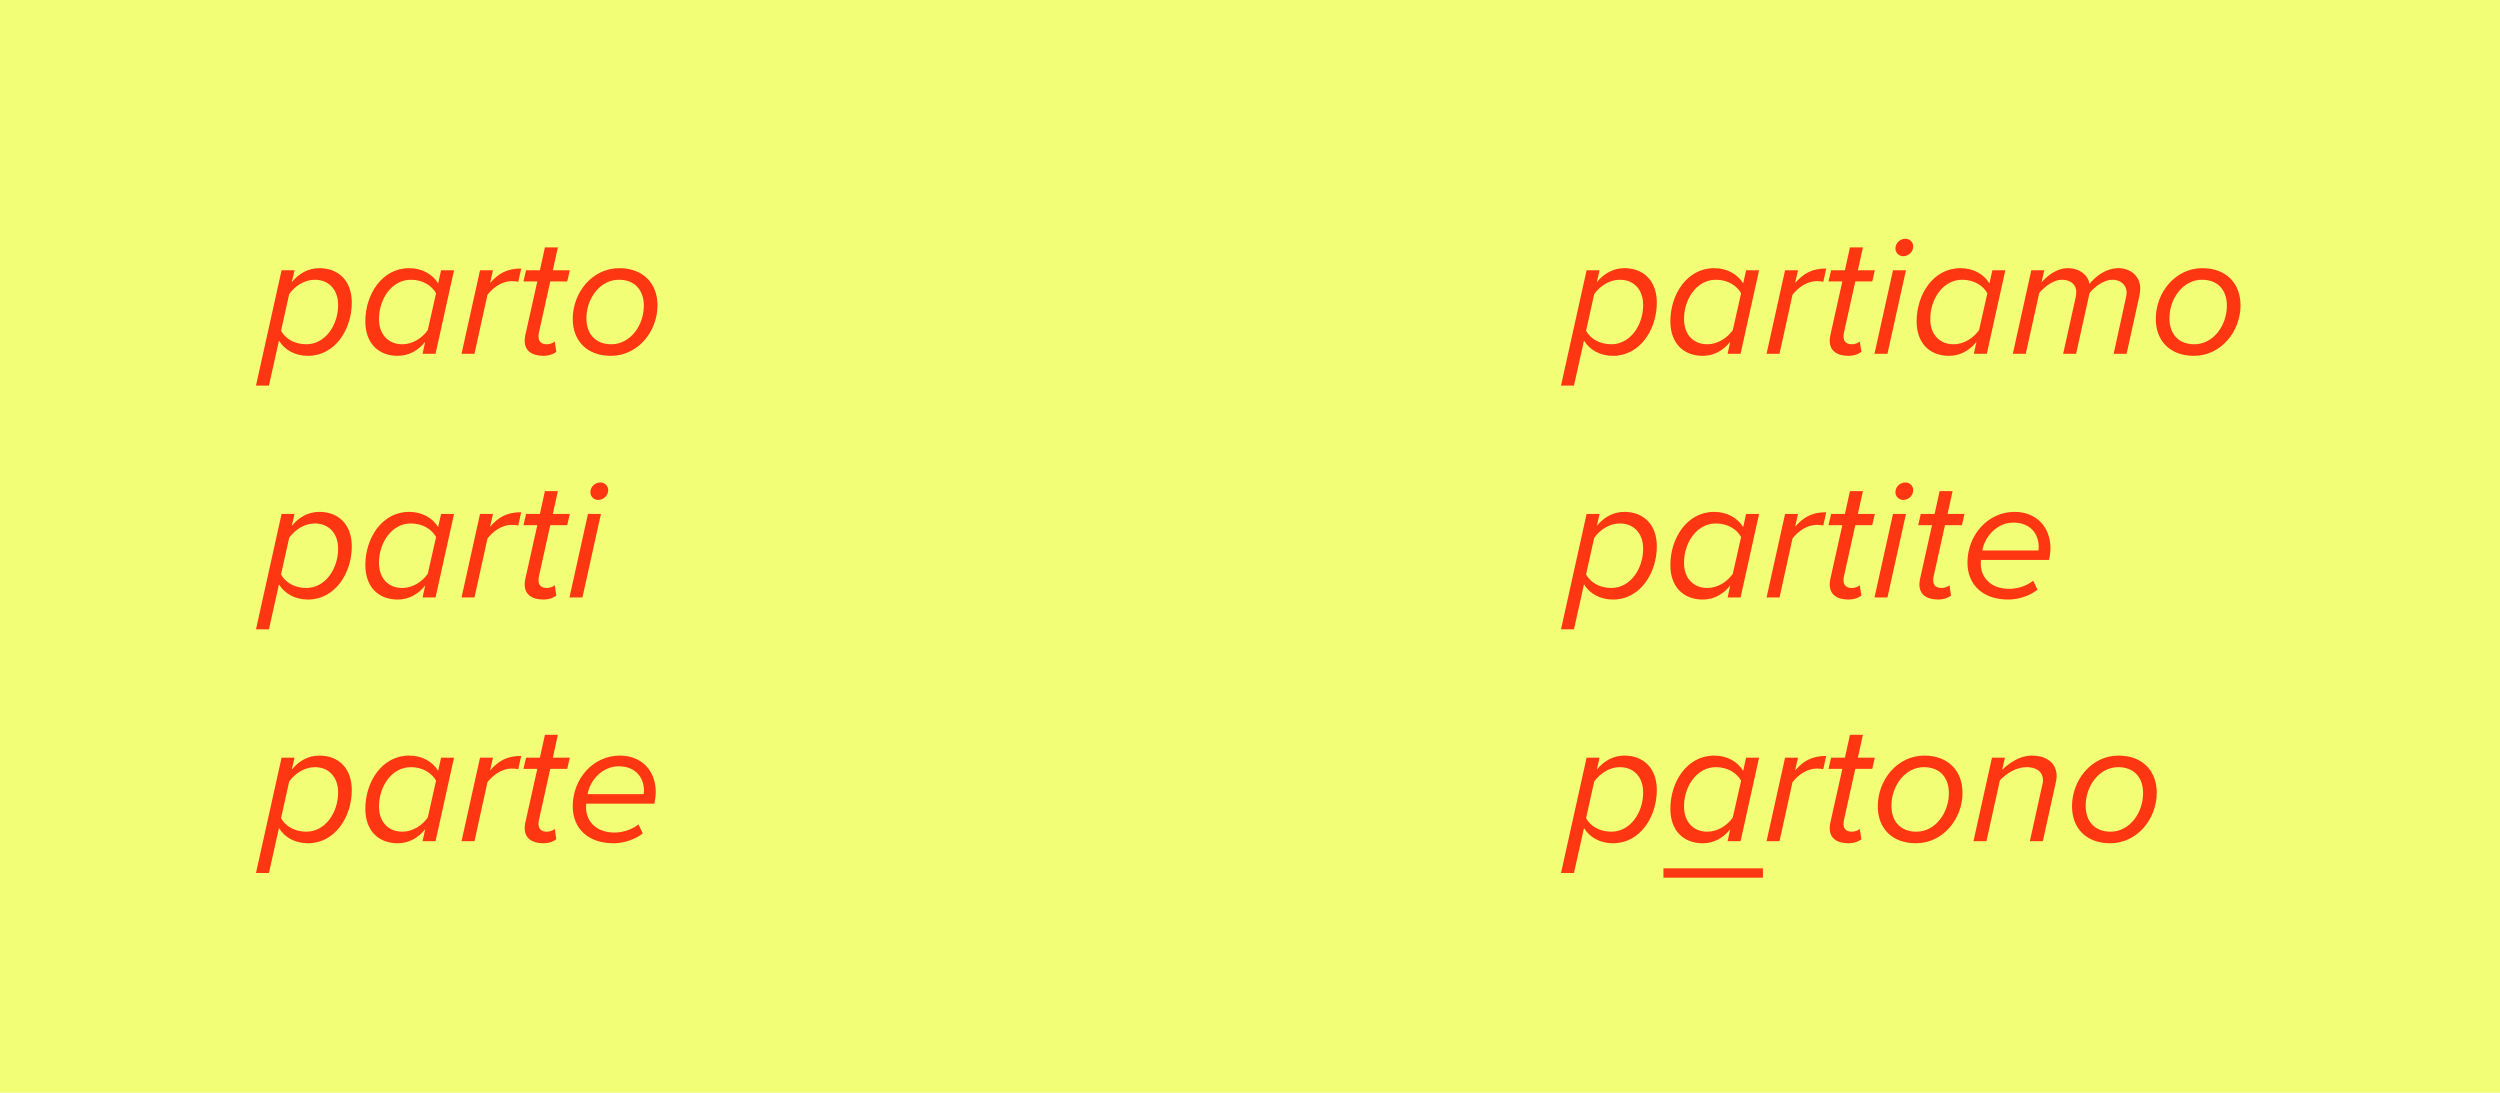 <?xml version="1.0" encoding="UTF-8"?> <svg xmlns="http://www.w3.org/2000/svg" width="318" height="139" viewBox="0 0 318 139" fill="none"><rect width="318" height="139" fill="#F2FF76"></rect><path d="M35.486 43.328L34.21 49.048H32.56L35.816 34.374H37.466L37.114 35.892C38.016 34.792 39.204 34.11 40.634 34.11C43.054 34.11 44.748 35.716 44.748 38.488C44.748 41.942 42.592 45.264 39.182 45.264C37.51 45.264 36.19 44.494 35.486 43.328ZM43.01 38.796C43.01 36.816 41.8 35.584 40.04 35.584C38.698 35.584 37.488 36.42 36.784 37.41L35.75 42.074C36.278 43.042 37.422 43.79 38.962 43.79C41.382 43.79 43.01 41.348 43.01 38.796ZM55.732 36.046L56.106 34.374H57.756L55.402 45H53.752L54.082 43.482C53.202 44.582 52.014 45.264 50.584 45.264C48.142 45.264 46.47 43.658 46.47 40.886C46.47 37.432 48.604 34.11 52.036 34.11C53.686 34.11 55.028 34.88 55.732 36.046ZM48.208 40.578C48.208 42.558 49.396 43.79 51.178 43.79C52.498 43.79 53.73 42.976 54.412 41.986L55.468 37.3C54.94 36.354 53.796 35.584 52.256 35.584C49.836 35.584 48.208 38.026 48.208 40.578ZM58.706 45L61.06 34.374H62.71L62.336 36.002C63.392 34.792 64.47 34.154 66.296 34.154L65.922 35.848C65.79 35.804 65.46 35.76 65.086 35.76C63.854 35.76 62.688 36.596 62.006 37.498L60.356 45H58.706ZM66.738 43.328C66.738 43.218 66.76 42.932 66.804 42.712L68.344 35.804H66.584L66.914 34.374H68.674L69.312 31.47H70.962L70.324 34.374H72.48L72.15 35.804H69.994L68.542 42.36C68.52 42.492 68.498 42.646 68.498 42.8C68.498 43.438 68.85 43.79 69.554 43.79C69.95 43.79 70.346 43.636 70.566 43.438L70.764 44.758C70.368 45.066 69.796 45.264 69.158 45.264C67.684 45.264 66.738 44.648 66.738 43.328ZM72.853 40.556C72.853 37.212 75.339 34.11 78.771 34.11C81.785 34.11 83.633 36.024 83.633 38.84C83.633 42.184 81.125 45.264 77.715 45.264C74.679 45.264 72.853 43.372 72.853 40.556ZM81.895 38.884C81.895 36.882 80.729 35.584 78.727 35.584C76.307 35.584 74.591 37.982 74.591 40.49C74.591 42.492 75.757 43.79 77.759 43.79C80.179 43.79 81.895 41.392 81.895 38.884ZM35.486 74.328L34.21 80.048H32.56L35.816 65.374H37.466L37.114 66.892C38.016 65.792 39.204 65.11 40.634 65.11C43.054 65.11 44.748 66.716 44.748 69.488C44.748 72.942 42.592 76.264 39.182 76.264C37.51 76.264 36.19 75.494 35.486 74.328ZM43.01 69.796C43.01 67.816 41.8 66.584 40.04 66.584C38.698 66.584 37.488 67.42 36.784 68.41L35.75 73.074C36.278 74.042 37.422 74.79 38.962 74.79C41.382 74.79 43.01 72.348 43.01 69.796ZM55.732 67.046L56.106 65.374H57.756L55.402 76H53.752L54.082 74.482C53.202 75.582 52.014 76.264 50.584 76.264C48.142 76.264 46.47 74.658 46.47 71.886C46.47 68.432 48.604 65.11 52.036 65.11C53.686 65.11 55.028 65.88 55.732 67.046ZM48.208 71.578C48.208 73.558 49.396 74.79 51.178 74.79C52.498 74.79 53.73 73.976 54.412 72.986L55.468 68.3C54.94 67.354 53.796 66.584 52.256 66.584C49.836 66.584 48.208 69.026 48.208 71.578ZM58.706 76L61.06 65.374H62.71L62.336 67.002C63.392 65.792 64.47 65.154 66.296 65.154L65.922 66.848C65.79 66.804 65.46 66.76 65.086 66.76C63.854 66.76 62.688 67.596 62.006 68.498L60.356 76H58.706ZM66.738 74.328C66.738 74.218 66.76 73.932 66.804 73.712L68.344 66.804H66.584L66.914 65.374H68.674L69.312 62.47H70.962L70.324 65.374H72.48L72.15 66.804H69.994L68.542 73.36C68.52 73.492 68.498 73.646 68.498 73.8C68.498 74.438 68.85 74.79 69.554 74.79C69.95 74.79 70.346 74.636 70.566 74.438L70.764 75.758C70.368 76.066 69.796 76.264 69.158 76.264C67.684 76.264 66.738 75.648 66.738 74.328ZM75.097 62.624C75.097 61.832 75.779 61.37 76.351 61.37C76.923 61.37 77.363 61.81 77.363 62.338C77.363 63.108 76.681 63.592 76.109 63.592C75.537 63.592 75.097 63.152 75.097 62.624ZM72.435 76L74.789 65.374H76.439L74.085 76H72.435ZM35.486 105.328L34.21 111.048H32.56L35.816 96.374H37.466L37.114 97.892C38.016 96.792 39.204 96.11 40.634 96.11C43.054 96.11 44.748 97.716 44.748 100.488C44.748 103.942 42.592 107.264 39.182 107.264C37.51 107.264 36.19 106.494 35.486 105.328ZM43.01 100.796C43.01 98.816 41.8 97.584 40.04 97.584C38.698 97.584 37.488 98.42 36.784 99.41L35.75 104.074C36.278 105.042 37.422 105.79 38.962 105.79C41.382 105.79 43.01 103.348 43.01 100.796ZM55.732 98.046L56.106 96.374H57.756L55.402 107H53.752L54.082 105.482C53.202 106.582 52.014 107.264 50.584 107.264C48.142 107.264 46.47 105.658 46.47 102.886C46.47 99.432 48.604 96.11 52.036 96.11C53.686 96.11 55.028 96.88 55.732 98.046ZM48.208 102.578C48.208 104.558 49.396 105.79 51.178 105.79C52.498 105.79 53.73 104.976 54.412 103.986L55.468 99.3C54.94 98.354 53.796 97.584 52.256 97.584C49.836 97.584 48.208 100.026 48.208 102.578ZM58.706 107L61.06 96.374H62.71L62.336 98.002C63.392 96.792 64.47 96.154 66.296 96.154L65.922 97.848C65.79 97.804 65.46 97.76 65.086 97.76C63.854 97.76 62.688 98.596 62.006 99.498L60.356 107H58.706ZM66.738 105.328C66.738 105.218 66.76 104.932 66.804 104.712L68.344 97.804H66.584L66.914 96.374H68.674L69.312 93.47H70.962L70.324 96.374H72.48L72.15 97.804H69.994L68.542 104.36C68.52 104.492 68.498 104.646 68.498 104.8C68.498 105.438 68.85 105.79 69.554 105.79C69.95 105.79 70.346 105.636 70.566 105.438L70.764 106.758C70.368 107.066 69.796 107.264 69.158 107.264C67.684 107.264 66.738 106.648 66.738 105.328ZM72.853 102.556C72.853 99.036 75.471 96.11 78.837 96.11C81.631 96.11 83.413 98.046 83.413 100.752C83.413 101.258 83.303 101.918 83.237 102.226H74.569C74.569 102.314 74.547 102.578 74.547 102.732C74.547 104.382 75.757 105.9 78.155 105.9C79.189 105.9 80.355 105.548 81.213 104.866L81.763 106.01C80.817 106.758 79.409 107.264 78.045 107.264C74.811 107.264 72.853 105.394 72.853 102.556ZM81.873 101.016C81.895 100.928 81.917 100.708 81.917 100.598C81.917 98.838 80.795 97.474 78.683 97.474C76.725 97.474 75.075 99.124 74.745 101.016H81.873Z" fill="#FF3612"></path><path d="M201.486 43.328L200.21 49.048H198.56L201.816 34.374H203.466L203.114 35.892C204.016 34.792 205.204 34.11 206.634 34.11C209.054 34.11 210.748 35.716 210.748 38.488C210.748 41.942 208.592 45.264 205.182 45.264C203.51 45.264 202.19 44.494 201.486 43.328ZM209.01 38.796C209.01 36.816 207.8 35.584 206.04 35.584C204.698 35.584 203.488 36.42 202.784 37.41L201.75 42.074C202.278 43.042 203.422 43.79 204.962 43.79C207.382 43.79 209.01 41.348 209.01 38.796ZM221.732 36.046L222.106 34.374H223.756L221.402 45H219.752L220.082 43.482C219.202 44.582 218.014 45.264 216.584 45.264C214.142 45.264 212.47 43.658 212.47 40.886C212.47 37.432 214.604 34.11 218.036 34.11C219.686 34.11 221.028 34.88 221.732 36.046ZM214.208 40.578C214.208 42.558 215.396 43.79 217.178 43.79C218.498 43.79 219.73 42.976 220.412 41.986L221.468 37.3C220.94 36.354 219.796 35.584 218.256 35.584C215.836 35.584 214.208 38.026 214.208 40.578ZM224.706 45L227.06 34.374H228.71L228.336 36.002C229.392 34.792 230.47 34.154 232.296 34.154L231.922 35.848C231.79 35.804 231.46 35.76 231.086 35.76C229.854 35.76 228.688 36.596 228.006 37.498L226.356 45H224.706ZM232.738 43.328C232.738 43.218 232.76 42.932 232.804 42.712L234.344 35.804H232.584L232.914 34.374H234.674L235.312 31.47H236.962L236.324 34.374H238.48L238.15 35.804H235.994L234.542 42.36C234.52 42.492 234.498 42.646 234.498 42.8C234.498 43.438 234.85 43.79 235.554 43.79C235.95 43.79 236.346 43.636 236.566 43.438L236.764 44.758C236.368 45.066 235.796 45.264 235.158 45.264C233.684 45.264 232.738 44.648 232.738 43.328ZM241.097 31.624C241.097 30.832 241.779 30.37 242.351 30.37C242.923 30.37 243.363 30.81 243.363 31.338C243.363 32.108 242.681 32.592 242.109 32.592C241.537 32.592 241.097 32.152 241.097 31.624ZM238.435 45L240.789 34.374H242.439L240.085 45H238.435ZM253.056 36.046L253.43 34.374H255.08L252.726 45H251.076L251.406 43.482C250.526 44.582 249.338 45.264 247.908 45.264C245.466 45.264 243.794 43.658 243.794 40.886C243.794 37.432 245.928 34.11 249.36 34.11C251.01 34.11 252.352 34.88 253.056 36.046ZM245.532 40.578C245.532 42.558 246.72 43.79 248.502 43.79C249.822 43.79 251.054 42.976 251.736 41.986L252.792 37.3C252.264 36.354 251.12 35.584 249.58 35.584C247.16 35.584 245.532 38.026 245.532 40.578ZM268.856 45L270.418 37.872C270.44 37.762 270.506 37.498 270.506 37.234C270.506 36.178 269.67 35.584 268.702 35.584C267.668 35.584 266.546 36.376 265.798 37.256L264.082 45H262.432L264.016 37.872C264.06 37.586 264.104 37.432 264.104 37.102C264.082 36.266 263.466 35.584 262.256 35.584C261.244 35.584 260.144 36.398 259.396 37.256L257.68 45H256.03L258.384 34.374H260.034L259.682 35.914C260.276 35.232 261.508 34.11 263.026 34.11C264.918 34.11 265.754 35.452 265.754 36.068V36.134C266.612 35.1 267.91 34.11 269.45 34.11C270.924 34.11 272.244 35.034 272.244 36.75C272.244 36.992 272.178 37.366 272.134 37.63L270.506 45H268.856ZM274.216 40.556C274.216 37.212 276.702 34.11 280.134 34.11C283.148 34.11 284.996 36.024 284.996 38.84C284.996 42.184 282.488 45.264 279.078 45.264C276.042 45.264 274.216 43.372 274.216 40.556ZM283.258 38.884C283.258 36.882 282.092 35.584 280.09 35.584C277.67 35.584 275.954 37.982 275.954 40.49C275.954 42.492 277.12 43.79 279.122 43.79C281.542 43.79 283.258 41.392 283.258 38.884ZM201.486 74.328L200.21 80.048H198.56L201.816 65.374H203.466L203.114 66.892C204.016 65.792 205.204 65.11 206.634 65.11C209.054 65.11 210.748 66.716 210.748 69.488C210.748 72.942 208.592 76.264 205.182 76.264C203.51 76.264 202.19 75.494 201.486 74.328ZM209.01 69.796C209.01 67.816 207.8 66.584 206.04 66.584C204.698 66.584 203.488 67.42 202.784 68.41L201.75 73.074C202.278 74.042 203.422 74.79 204.962 74.79C207.382 74.79 209.01 72.348 209.01 69.796ZM221.732 67.046L222.106 65.374H223.756L221.402 76H219.752L220.082 74.482C219.202 75.582 218.014 76.264 216.584 76.264C214.142 76.264 212.47 74.658 212.47 71.886C212.47 68.432 214.604 65.11 218.036 65.11C219.686 65.11 221.028 65.88 221.732 67.046ZM214.208 71.578C214.208 73.558 215.396 74.79 217.178 74.79C218.498 74.79 219.73 73.976 220.412 72.986L221.468 68.3C220.94 67.354 219.796 66.584 218.256 66.584C215.836 66.584 214.208 69.026 214.208 71.578ZM224.706 76L227.06 65.374H228.71L228.336 67.002C229.392 65.792 230.47 65.154 232.296 65.154L231.922 66.848C231.79 66.804 231.46 66.76 231.086 66.76C229.854 66.76 228.688 67.596 228.006 68.498L226.356 76H224.706ZM232.738 74.328C232.738 74.218 232.76 73.932 232.804 73.712L234.344 66.804H232.584L232.914 65.374H234.674L235.312 62.47H236.962L236.324 65.374H238.48L238.15 66.804H235.994L234.542 73.36C234.52 73.492 234.498 73.646 234.498 73.8C234.498 74.438 234.85 74.79 235.554 74.79C235.95 74.79 236.346 74.636 236.566 74.438L236.764 75.758C236.368 76.066 235.796 76.264 235.158 76.264C233.684 76.264 232.738 75.648 232.738 74.328ZM241.097 62.624C241.097 61.832 241.779 61.37 242.351 61.37C242.923 61.37 243.363 61.81 243.363 62.338C243.363 63.108 242.681 63.592 242.109 63.592C241.537 63.592 241.097 63.152 241.097 62.624ZM238.435 76L240.789 65.374H242.439L240.085 76H238.435ZM244.146 74.328C244.146 74.218 244.168 73.932 244.212 73.712L245.752 66.804H243.992L244.322 65.374H246.082L246.72 62.47H248.37L247.732 65.374H249.888L249.558 66.804H247.402L245.95 73.36C245.928 73.492 245.906 73.646 245.906 73.8C245.906 74.438 246.258 74.79 246.962 74.79C247.358 74.79 247.754 74.636 247.974 74.438L248.172 75.758C247.776 76.066 247.204 76.264 246.566 76.264C245.092 76.264 244.146 75.648 244.146 74.328ZM250.261 71.556C250.261 68.036 252.879 65.11 256.245 65.11C259.039 65.11 260.821 67.046 260.821 69.752C260.821 70.258 260.711 70.918 260.645 71.226H251.977C251.977 71.314 251.955 71.578 251.955 71.732C251.955 73.382 253.165 74.9 255.563 74.9C256.597 74.9 257.763 74.548 258.621 73.866L259.171 75.01C258.225 75.758 256.817 76.264 255.453 76.264C252.219 76.264 250.261 74.394 250.261 71.556ZM259.281 70.016C259.303 69.928 259.325 69.708 259.325 69.598C259.325 67.838 258.203 66.474 256.091 66.474C254.133 66.474 252.483 68.124 252.153 70.016H259.281ZM201.486 105.328L200.21 111.048H198.56L201.816 96.374H203.466L203.114 97.892C204.016 96.792 205.204 96.11 206.634 96.11C209.054 96.11 210.748 97.716 210.748 100.488C210.748 103.942 208.592 107.264 205.182 107.264C203.51 107.264 202.19 106.494 201.486 105.328ZM209.01 100.796C209.01 98.816 207.8 97.584 206.04 97.584C204.698 97.584 203.488 98.42 202.784 99.41L201.75 104.074C202.278 105.042 203.422 105.79 204.962 105.79C207.382 105.79 209.01 103.348 209.01 100.796ZM221.732 98.046L222.106 96.374H223.756L221.402 107H219.752L220.082 105.482C219.202 106.582 218.014 107.264 216.584 107.264C214.142 107.264 212.47 105.658 212.47 102.886C212.47 99.432 214.604 96.11 218.036 96.11C219.686 96.11 221.028 96.88 221.732 98.046ZM214.208 102.578C214.208 104.558 215.396 105.79 217.178 105.79C218.498 105.79 219.73 104.976 220.412 103.986L221.468 99.3C220.94 98.354 219.796 97.584 218.256 97.584C215.836 97.584 214.208 100.026 214.208 102.578ZM224.706 107L227.06 96.374H228.71L228.336 98.002C229.392 96.792 230.47 96.154 232.296 96.154L231.922 97.848C231.79 97.804 231.46 97.76 231.086 97.76C229.854 97.76 228.688 98.596 228.006 99.498L226.356 107H224.706ZM232.738 105.328C232.738 105.218 232.76 104.932 232.804 104.712L234.344 97.804H232.584L232.914 96.374H234.674L235.312 93.47H236.962L236.324 96.374H238.48L238.15 97.804H235.994L234.542 104.36C234.52 104.492 234.498 104.646 234.498 104.8C234.498 105.438 234.85 105.79 235.554 105.79C235.95 105.79 236.346 105.636 236.566 105.438L236.764 106.758C236.368 107.066 235.796 107.264 235.158 107.264C233.684 107.264 232.738 106.648 232.738 105.328ZM238.853 102.556C238.853 99.212 241.339 96.11 244.771 96.11C247.785 96.11 249.633 98.024 249.633 100.84C249.633 104.184 247.125 107.264 243.715 107.264C240.679 107.264 238.853 105.372 238.853 102.556ZM247.895 100.884C247.895 98.882 246.729 97.584 244.727 97.584C242.307 97.584 240.591 99.982 240.591 102.49C240.591 104.492 241.757 105.79 243.759 105.79C246.179 105.79 247.895 103.392 247.895 100.884ZM258.197 107L259.737 100.026C259.781 99.828 259.869 99.542 259.869 99.3C259.869 98.068 258.923 97.584 257.779 97.584C256.437 97.584 255.205 98.398 254.391 99.256L252.675 107H251.025L253.379 96.374H255.029L254.677 97.914C255.601 97.034 256.921 96.11 258.439 96.11C260.309 96.11 261.607 97.034 261.607 98.75C261.607 98.948 261.541 99.41 261.475 99.63L259.847 107H258.197ZM263.56 102.556C263.56 99.212 266.046 96.11 269.478 96.11C272.492 96.11 274.34 98.024 274.34 100.84C274.34 104.184 271.832 107.264 268.422 107.264C265.386 107.264 263.56 105.372 263.56 102.556ZM272.602 100.884C272.602 98.882 271.436 97.584 269.434 97.584C267.014 97.584 265.298 99.982 265.298 102.49C265.298 104.492 266.464 105.79 268.466 105.79C270.886 105.79 272.602 103.392 272.602 100.884Z" fill="#FF3612"></path><path d="M211.59 110.454H224.244V111.642H211.59V110.454Z" fill="#FF3612"></path></svg> 
